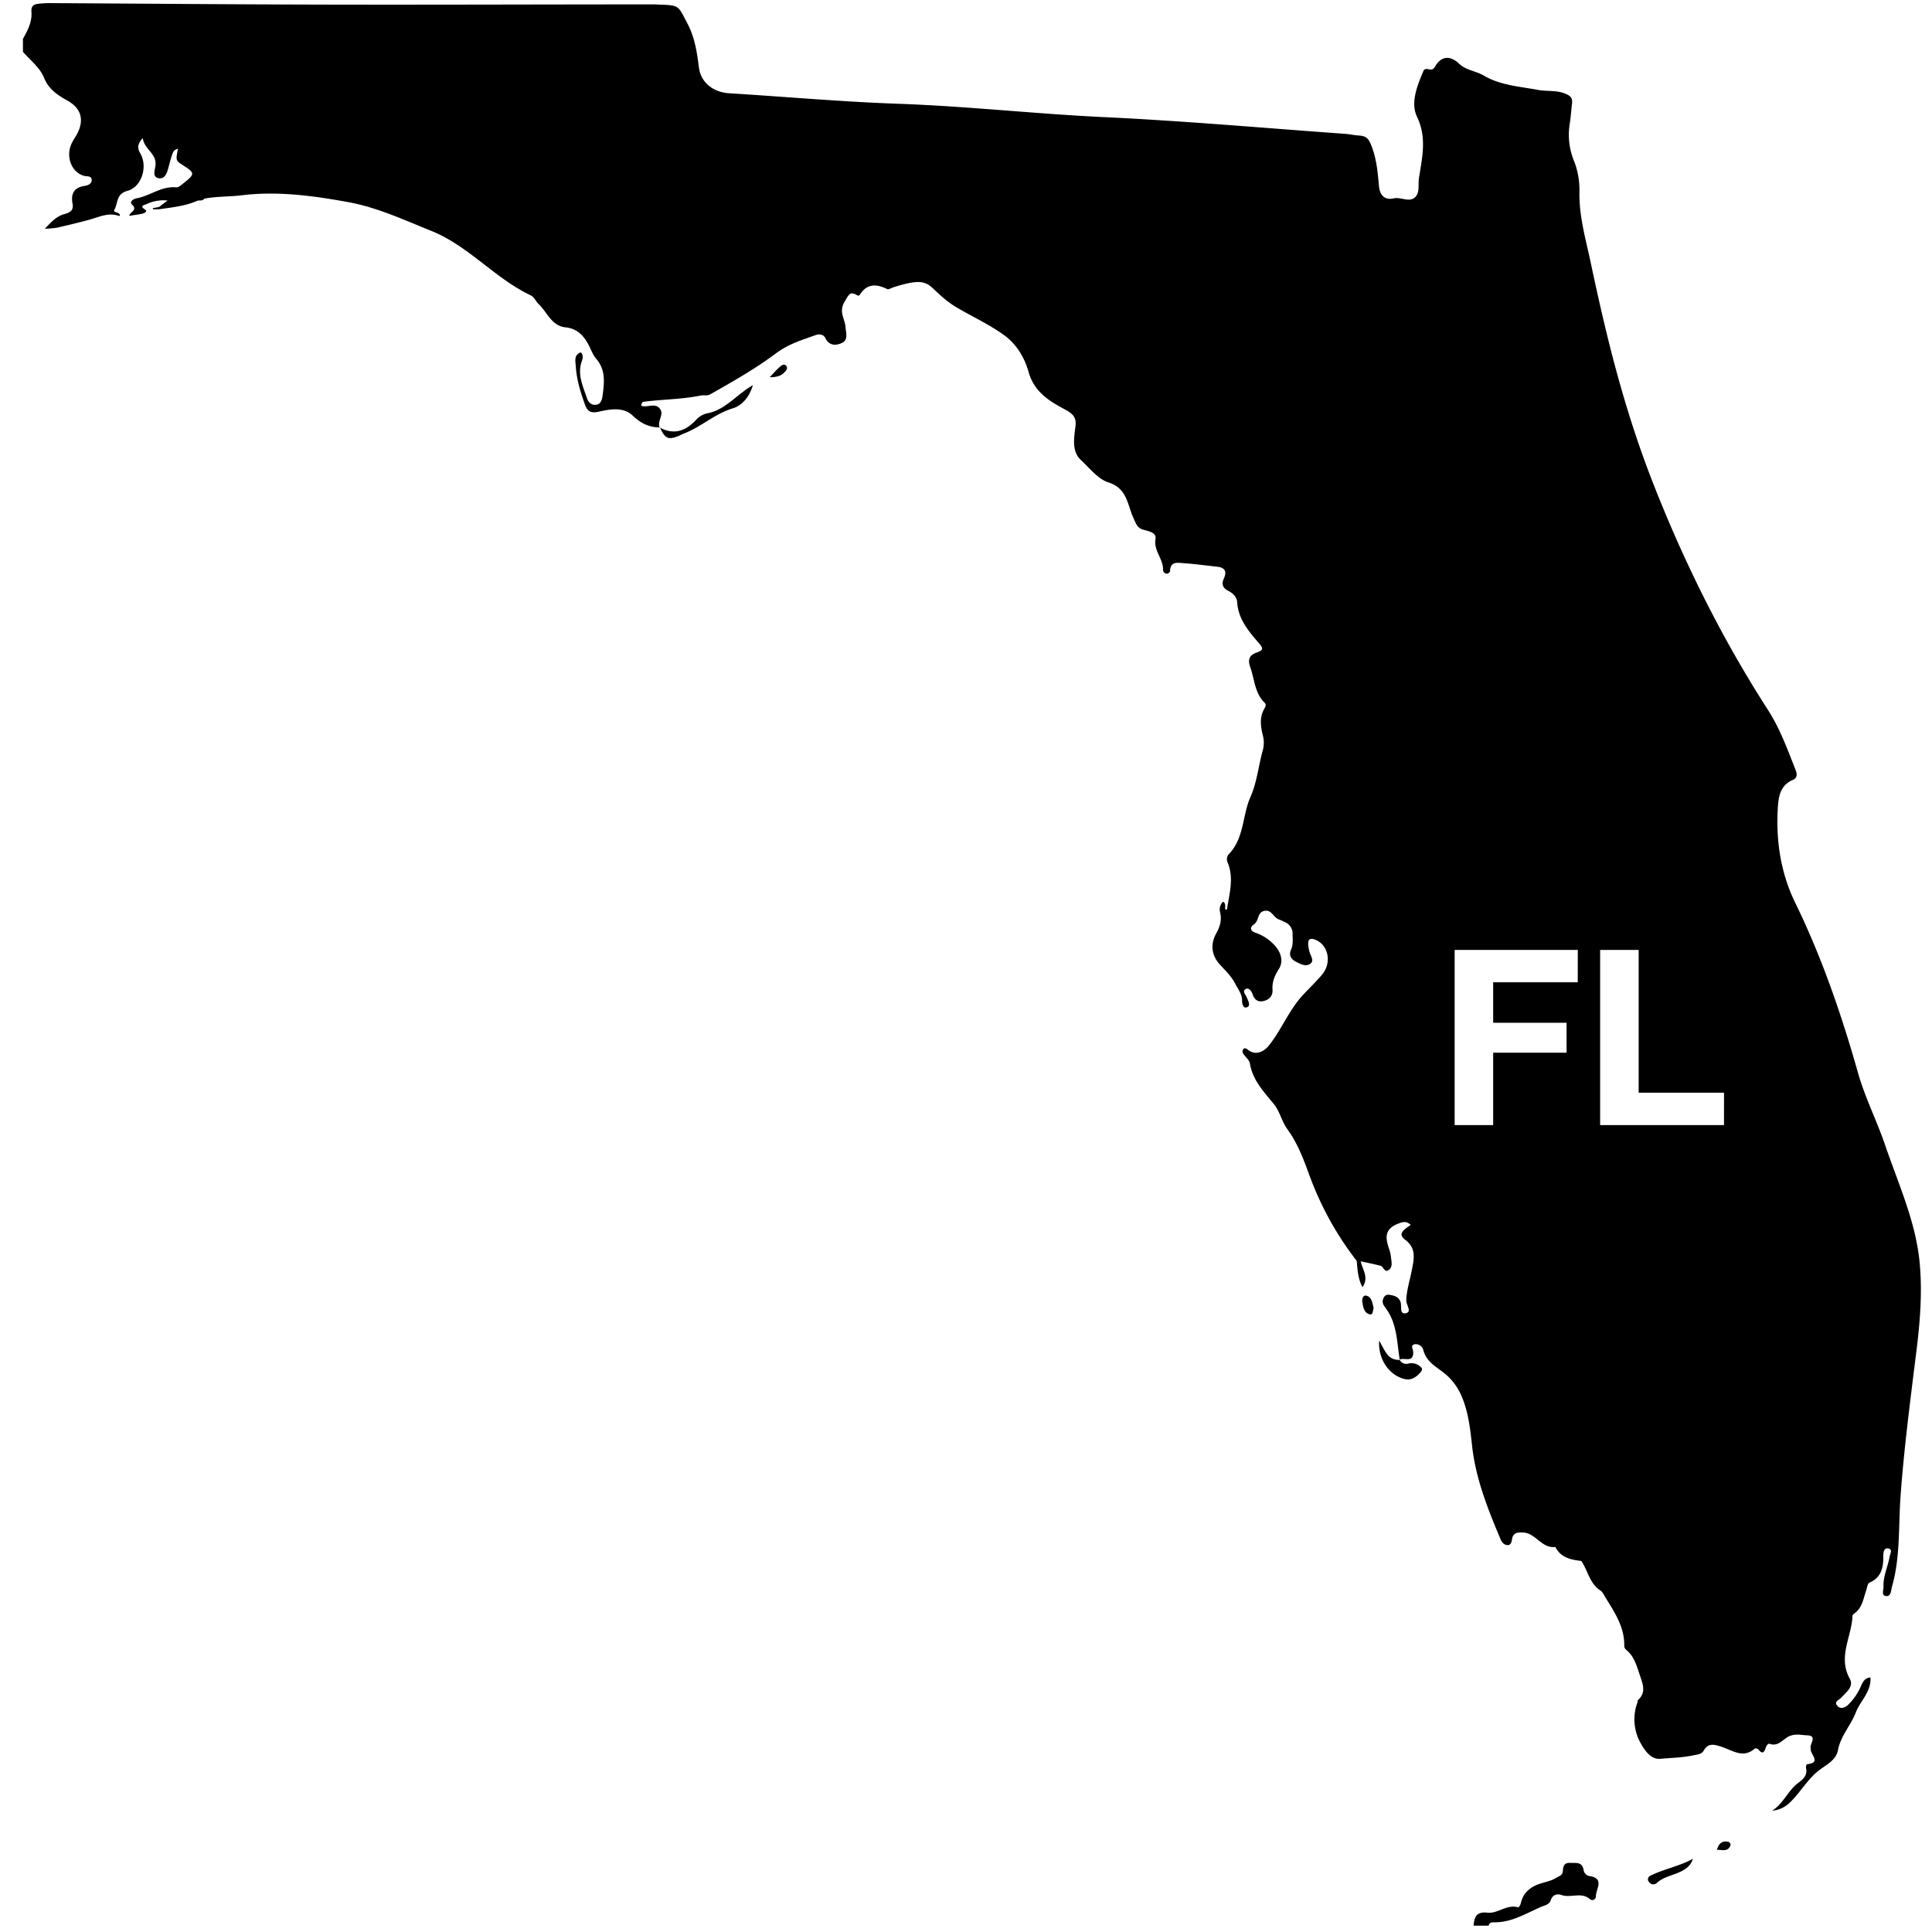 <?xml version="1.0" encoding="UTF-8"?> <svg xmlns="http://www.w3.org/2000/svg" id="Layer_1" data-name="Layer 1" viewBox="0 0 1000 1000"><defs><style>.cls-1{fill:none;}</style></defs><path class="cls-1" d="M818.45,807.9l0,.06h0Z"></path><path class="cls-1" d="M89.31,103.58a4.07,4.07,0,0,1-.69.55,1.7,1.7,0,0,1-1.43.2,1.7,1.7,0,0,0,1.43-.2l1,.61-1-.61A4.07,4.07,0,0,0,89.31,103.58Z"></path><path d="M713.85,693.94c-.64,9.55,5.18,17.95,13.19,19.86,3.28.78,5.76-.82,7.88-3.12.76-.83,1.65-1.9.68-2.9a6.79,6.79,0,0,0-6.6-2,3.86,3.86,0,0,1-4.53-1.91C718.11,704.19,716.73,698.57,713.85,693.94Z"></path><path d="M993.59,653.41c-2-21.09-11-40.62-17.79-60.54-4.27-12.6-10.43-24.64-14.07-37.47-8.56-30.22-18.69-59.77-32.5-88.08-7.44-15.25-10.05-31.84-9.05-48.83.35-6,1.15-12,7.83-14.84,2.39-1,2.19-3.11,1.35-5.24-4.22-10.62-8-21.21-14.35-31.09-23.45-36.43-42.7-75-58.67-115.41-10.93-27.62-19.21-55.9-26-84.7q-3.66-15.45-6.92-31c-2.56-12.16-6.15-24.11-5.91-36.8a41.3,41.3,0,0,0-2.66-15.76,35.54,35.54,0,0,1-2.36-19.57c.57-3.48.74-7,1.2-10.52.39-3-1.08-4.13-3.72-5.17-4.55-1.8-9.35-1-13.72-1.83-9.52-1.76-19.76-2.41-28.17-7.4-4.17-2.48-9.21-2.72-12.74-6.1-4.72-4.51-9.39-4.12-12.52,1.33-.82,1.42-1.58,1.82-3,1.52-1.08-.21-2.47-.53-3,.72-3.26,7.66-6.86,16.52-3.39,23.78,5.29,11,2.6,21.34,1,31.92-.5,3.33.62,7.71-2.25,10-3.06,2.46-7.18-.5-10.85.35-4.94,1.15-7.15-2.14-7.53-6-.67-6.92-1.12-13.5-3.63-20.4-1.73-4.76-3-5.94-7.1-6.16-2.22-.12-4.41-.67-6.63-.83-41.73-3-83.39-6.7-125.2-8.68C535.9,58.94,500.77,55,465.43,53.73c-29.34-1-58.63-3.66-87.94-5.45-8-.48-14.68-5.27-15.72-13.3s-2.11-15.7-6.17-23.24c-4.44-8.25-3.66-9-13.28-9.32-1.3,0-2.6-.15-3.9-.15-55.85,0-111.7.23-167.54.12C122.3,2.3,73.72,1.87,25.15,1.61A54.63,54.63,0,0,0,19.59,2c-2.44.25-3.53,1.47-3.32,4.1.41,5.22-1.94,9.66-4.4,14v6.71c3.81,4.44,8.78,8.08,11,13.62s6.81,8.77,11.65,11.41c6.7,3.65,9.08,8.94,6.11,16C39.71,70,38.17,72,37.13,74.14,33.84,81,37,89.23,43.46,91c1.5.42,3.93-.09,4,2.08S45.39,96,43.56,96.26c-5.48.88-6.93,4.3-6,9.25.63,3.44-1.33,4.51-4.19,5.29-3.91,1.07-6.65,3.79-10.12,7.6a55,55,0,0,0,6.23-.54c5.59-1.29,11.18-2.61,16.72-4.12,5.1-1.39,10-4,15.52-1.91.06,0,.22-.26.37-.44-.17-1.8-3.88-1.08-2.85-2.9,1.88-3.35.83-8.13,6.7-9.7,7.47-2,10.6-12.6,6.72-19.31-1.41-2.44-1.9-4.65,1.24-8,.77,6,7.56,8,6.53,14.54-.35,2.18-1.6,5.58,1.58,6.19,3.36.65,4.41-2.65,5.17-5.43.54-2,1-4,1.65-5.89.53-1.7,1-3.51,3.3-3.84-1.22,5.92-1.17,6.07,2.39,8.36,6.48,4.17,6.53,4.61.51,9.39-1.15.91-2.6,2.29-3.78,2.17-7.62-.75-13.51,4.38-20.49,5.66-1.86.34-3.87,1.89-2.47,3.19,3.26,3-1.06,3.71-1.38,5.9,2.5-.4,4.7-.65,6.86-1.13.92-.2,2.71-1.16,1.46-2-3.42-2.17-.42-2.45.72-3a20.67,20.67,0,0,1,10.79-1.8l-4.47,3.36-3.18.58c.05.2.08.39.13.59h3.07c6.81-1,13.7-1.63,20.1-4.5,1.19-.13,2.53.21,3.37-1,6.37-1.23,12.87-.95,19.26-1.73,18.65-2.29,37,.21,55.23,3.53,15,2.73,28.87,9.21,43,14.89,19.38,7.81,32.86,24.59,51.55,33.42,1.68.79,2.58,3.12,4.05,4.51,4.45,4.21,6.57,11.22,13.89,12,5.84.61,9.31,4.11,11.86,9,1.3,2.46,2.26,5.23,4,7.28,5,5.78,4.17,12.39,3.3,19.05-.29,2.26-.93,4.62-3.78,4.77-2.4.13-3.75-1.71-4.4-3.66-2-6.09-5-12.08-2.61-18.86.49-1.39,1-3.18-.48-4.64-3.72,1.37-2.77,4.54-2.61,7.1.42,6.92,2.42,13.5,4.78,20,1.28,3.53,3.09,4.51,7.19,3.59,5.84-1.32,12.63-2.55,17.44,2,4.18,4,8.47,6.14,14,6.16-1.37-3.23,2.35-6.49.26-9.49-2.4-3.43-6.29-.78-9.4-1.6-.48-.12-.64-.28.29-2.08,9.44-1.38,20-1.25,30.21-3.36,1.49-.31,3.19.32,4.78-.57,11.76-6.64,23.53-13.35,34.33-21.42,6.26-4.68,13.31-6.75,20.32-9.29,1.84-.67,4.06-.33,4.95,1.54,2,4.15,5.59,3.93,8.52,2.59,3.51-1.6,2.16-5.21,1.93-8.39-.3-4.23-3.67-7.68-.41-13.1,2.36-3.92,2.72-5.47,6.74-3.07a1.08,1.08,0,0,0,1-.26c3.66-6,8.53-5.9,14.2-3.14.84.42,2.41-.68,3.66-1a76.27,76.27,0,0,1,8-2.14c4.14-.7,7.89-1.11,11.7,2.46s7.51,7.11,12,9.82c8.35,5,17.25,9,25.19,14.72,6.71,4.86,10.69,12,12.67,19,3,10.74,11.08,15.31,19.29,19.73,4.14,2.23,5.51,4.3,5,8.45-.75,6.1-2,13,2.74,17.4,4.49,4.19,9,10,14.29,11.65,9.84,3.1,9.85,11.72,12.92,18.32,1.42,3.06,1.91,5.34,5.41,6.26,2.58.68,6.65,1.42,6.08,4.63-1.11,6.14,4,10.31,3.89,15.91a2,2,0,0,0,2.11,2.14c.52,0,1.5-.81,1.51-1.25.08-5.41,4.11-4.36,7.15-4.17,5.74.37,11.45,1.19,17.18,1.8,4,.41,5.22,2.42,3.55,6.06-1.34,2.92-.6,5,2.24,6.43,2.46,1.23,4.43,3.13,4.62,5.89.59,8.88,6,15.1,11.39,21.36,1.88,2.21,2.52,3.39-1,4.59s-5.24,3.15-3.61,7.68c2.25,6.28,2.24,13.39,7.5,18.48,1,.93.24,2.21-.27,3.12-2.5,4.41-1.87,8.93-.76,13.52a15,15,0,0,1,.07,7.71c-2.3,8.11-3,16.68-6.48,24.43C643,422.22,644,433.9,636,442.15a4,4,0,0,0-.59,4.26c3.39,8.1.89,16.08-.29,24.09,0,.16-.37.28-.71.51-.77-1.3.57-3.05-1.35-4.29a5.61,5.61,0,0,0-1.56,5.45c1,4.05,0,7.34-2,11-3,5.4-2.6,11.09,1.84,16,2.85,3.15,6,6.05,8,10,1.5,2.94,3.68,5.46,3.56,9.09,0,1.35.68,3.61,2.27,3.18,2.09-.58,1.27-2.64.59-4.2-.15-.34-.32-.68-.45-1-.54-1.44-2.52-3.22-.54-4.31,1.68-.92,3.07,1.19,3.58,2.7,1,3,2.94,4.24,5.94,3.44,2.84-.76,4.56-2.79,4.36-5.72-.29-4.14,1.17-7.45,3.33-10.88,2.65-4.24.77-9.34-2.89-12.85a23.74,23.74,0,0,0-9.22-5.82c-2.46-.81-3.39-2.58-.77-4.41s1.63-6,5.15-6.87c4-1,4.87,3.57,7.85,4.43a27.3,27.3,0,0,1,2.53,1.15,6.53,6.53,0,0,1,4.42,6.45c0,2.75.38,5.44-.88,8.19-1.15,2.5.06,4.79,2.52,6,2.31,1.17,5,2.74,7.37,1.2s.43-4-.19-6a19.48,19.48,0,0,1-.67-3.28c-.39-3.22.49-4.61,4-3.08,6.49,2.83,8.2,12,3,18-3,3.55-6.42,6.82-9.58,10.19-7.43,7.92-11.2,18.06-17.85,26.38-2.84,3.55-7.08,5.17-10.71,2.3-.67-.52-1.6-1.27-2.41-.57a2,2,0,0,0-.06,2.59c1.09,1.71,3.08,3.21,3.37,5,1.42,8.72,7.25,14.68,12.45,21.07.27.37.54.73.82,1.09,2.42,3.71,3.55,8.3,6,11.68,5.6,7.65,8.67,16.25,11.86,24.93a164.57,164.57,0,0,0,24.13,43.39c.46,4.53.6,9.15,3,13.63,3.5-5.12-.06-9.15-.91-13.42,3.43.76,6.88,1.43,10.28,2.33,1.56.41,2,3.81,4.31,2.11,2-1.52,1.35-4.08,1.1-6.27a20.07,20.07,0,0,0-.93-4.35c-1.92-5.53-2.77-10.33,4.35-13.19,2.71-1.09,4.46-1.58,6.77.52-2.89,2.13-7.23,4.41-2.9,7.68,6,4.54,4.54,10,3.51,15.56-1,5.27-2.72,10.35-2.92,15.83-.09,2.31,3.16,6-.3,6.67s-1.81-4-2.76-6.08c-1.08-2.43-3-3-5.28-3.39-1.78-.34-2.78.15-3.5,1.75-1,2.26.16,3.65,1.44,5.42,5.67,7.83,5.54,17.28,7,26.27,2.38-1.2,7.1,1.93,7-3.87,0-1.42-1.74-3.61.89-4.07a4.07,4.07,0,0,1,4.32,2.93c1.59,6.63,7.57,9.13,12,13a30.77,30.77,0,0,1,7.84,11c3.48,8.07,4.45,16.79,5.4,25.51,1.86,17.07,8.14,32.88,14.78,48.54.67,1.57,1.81,3,3.69,3s2-2,2.27-3.32c.66-3.25,2.87-3.25,5.48-3.2,6.75.12,9.8,8.5,17,7.47,0,0,.07.35.16.51,2.91,5.14,7.94,6.15,13.18,6.75l0-.06,0,.06h0c3.43,5,4.26,11.72,9.94,15.34,1,.65,1.61,2,2.28,3.1,4.87,8,10.26,15.7,10,25.67a2.81,2.81,0,0,0,1,1.88c4.29,3.49,5.46,8.44,7.16,13.41,1.62,4.73,3.19,8.75-1.13,12.68-.21.19,0,.74-.17,1.08a25.06,25.06,0,0,0,1.69,21.25c2.21,4,5.42,8.41,10.09,8,5.69-.52,11.5-.58,17.13-1.81,2-.43,4.2-.41,5.37-2.46,2.33-4.08,5.33-3.18,9.08-2,5.59,1.75,11.27,6.35,17.37.94.27-.25,1.55.1,1.9.54,1.8,2.29,2.8,1.84,3.65-.73.33-1,1.17-2.6,2.16-2.24,4.79,1.75,7.17-3.11,10.91-4.26,3.15-1,5.66-.23,8.24-.16,5.82.15,1.54,4.27,2,6.58.07.36,0,.74.07,1.11.42,2.69,5.3,6.57-1.95,7.28-.24,0-.62,1.38-.47,2,.88,3.85-1.63,5.86-4.18,7.78-5.29,4-7.57,10.72-13.44,14.29a14.62,14.62,0,0,0,8.81-3.83c5.85-5.39,9.49-12.65,16.08-17.5,3.53-2.59,8.31-5,9.24-10,1.39-7.38,6.63-12.79,9.22-19.48,2.35-6.09,8.12-10.78,7.59-18.18-2.8.29-3.84,2.1-4.8,4.26a30.22,30.22,0,0,1-6.84,10c-1.56,1.43-3.89,2.34-5.5.44-1.92-2.27.93-3,2-4.19,2.56-2.83,6.72-5.76,4.44-9.86-6.27-11.31,1-21.67,1.41-32.47a2.19,2.19,0,0,1,1-1.33c4.18-2.93,4.63-7.79,6.15-12.06.5-1.4.49-3.31,1.81-3.91,6.11-2.79,7.09-7.92,7-13.81,0-1.74.28-4.45,2.8-3.79,2.11.55.7,2.8.43,4.34-.9,5.16-3.34,10-3.13,15.38.08,1.8-1.39,4.79,1.62,4.9,2.31.08,2.23-3,2.77-4.88,4.38-15.32,3.3-31.18,4.43-46.8,1.72-23.76,4.77-47.36,7.69-71C993.6,686.76,995.19,670,993.59,653.41Zm-905-549.28a1.7,1.7,0,0,1-1.43.2,1.7,1.7,0,0,0,1.43-.2,4.07,4.07,0,0,0,.69-.55,4.07,4.07,0,0,1-.69.55l1,.61Zm728.05,404.3H772.86v20.95h38v15.5h-38v37.46H752.92V491.67h63.75Zm75.69,73.91H828.23V491.67h19.94v73.91h44.19Z"></path><path d="M724.56,703.84l-.15-.1.06.1Z"></path><path d="M341.64,221.37l-.08-.17h-.12l0,.09Z"></path><path d="M351.26,225.64c.85-.34,1.65-.83,2.51-1.16,9-3.38,16.07-10.26,25.5-13.12,4.54-1.37,8.52-5.51,10.42-12-8.51,4.93-14.11,12.61-23.26,14.51a10.74,10.74,0,0,0-5.79,3.08c-5.31,5.86-11.42,8.44-19,4.45C344.28,227.08,345.89,227.79,351.26,225.64Z"></path><path d="M724.55,703.83c0-.05,0-.09,0-.14l-.12,0Z"></path><path d="M707.33,670.66c-1.81-.53-2.44,1.59-2.22,3,.41,2.68.76,5.91,3.9,6.65,1.81.42,1.48-2,2-3.28C710.28,674.56,710.23,671.49,707.33,670.66Z"></path><path d="M822.47,971a3.79,3.79,0,0,1-2.82-3.2c-.77-4.26-4-3.44-6.94-3.58-3.24-.15-3.65,1.91-3.78,4.22S807,971,805.42,972c-4.18,2.57-9.22,2.26-13.55,5.65-3.2,2.51-4,4.77-4.83,7.88-.18.67-1,1.8-1.17,1.73-5.87-1.82-10.61,3.36-16,2.74-5.73-.67-6.79,2.32-7.14,6.71h7.82c.28-1.82,2-1.74,3-1.73,9,.07,16.35-4.63,24.16-8,1.76-.75,4.22-1.17,4.91-3.32,1-3.14,3.49-3.53,5.75-2.77,4.81,1.63,10.28-1.83,14.75,2.25a1.86,1.86,0,0,0,2.9-1.5C825.94,977.8,830.89,972.17,822.47,971Z"></path><path d="M403.26,190.23c-1.6,1.42-3,3.06-4.91,5.07,3.15-.09,5.48-.48,7.28-2.2,1-1,2.48-2.32,1.36-3.69C405.73,187.87,404.28,189.32,403.26,190.23Z"></path><path d="M894.49,953.29c-3-.59-4.85.75-5.81,4.15,2.76,0,5.4,1.16,6.91-2A1.57,1.57,0,0,0,894.49,953.29Z"></path><path d="M853.57,974.16a2.64,2.64,0,0,0,3.95.5c3.09-2.86,7-3.64,10.73-5.18,3.22-1.34,6.65-3.06,8-7.36-7,3.86-15,5.25-22.07,8.77A2,2,0,0,0,853.57,974.16Z"></path></svg> 